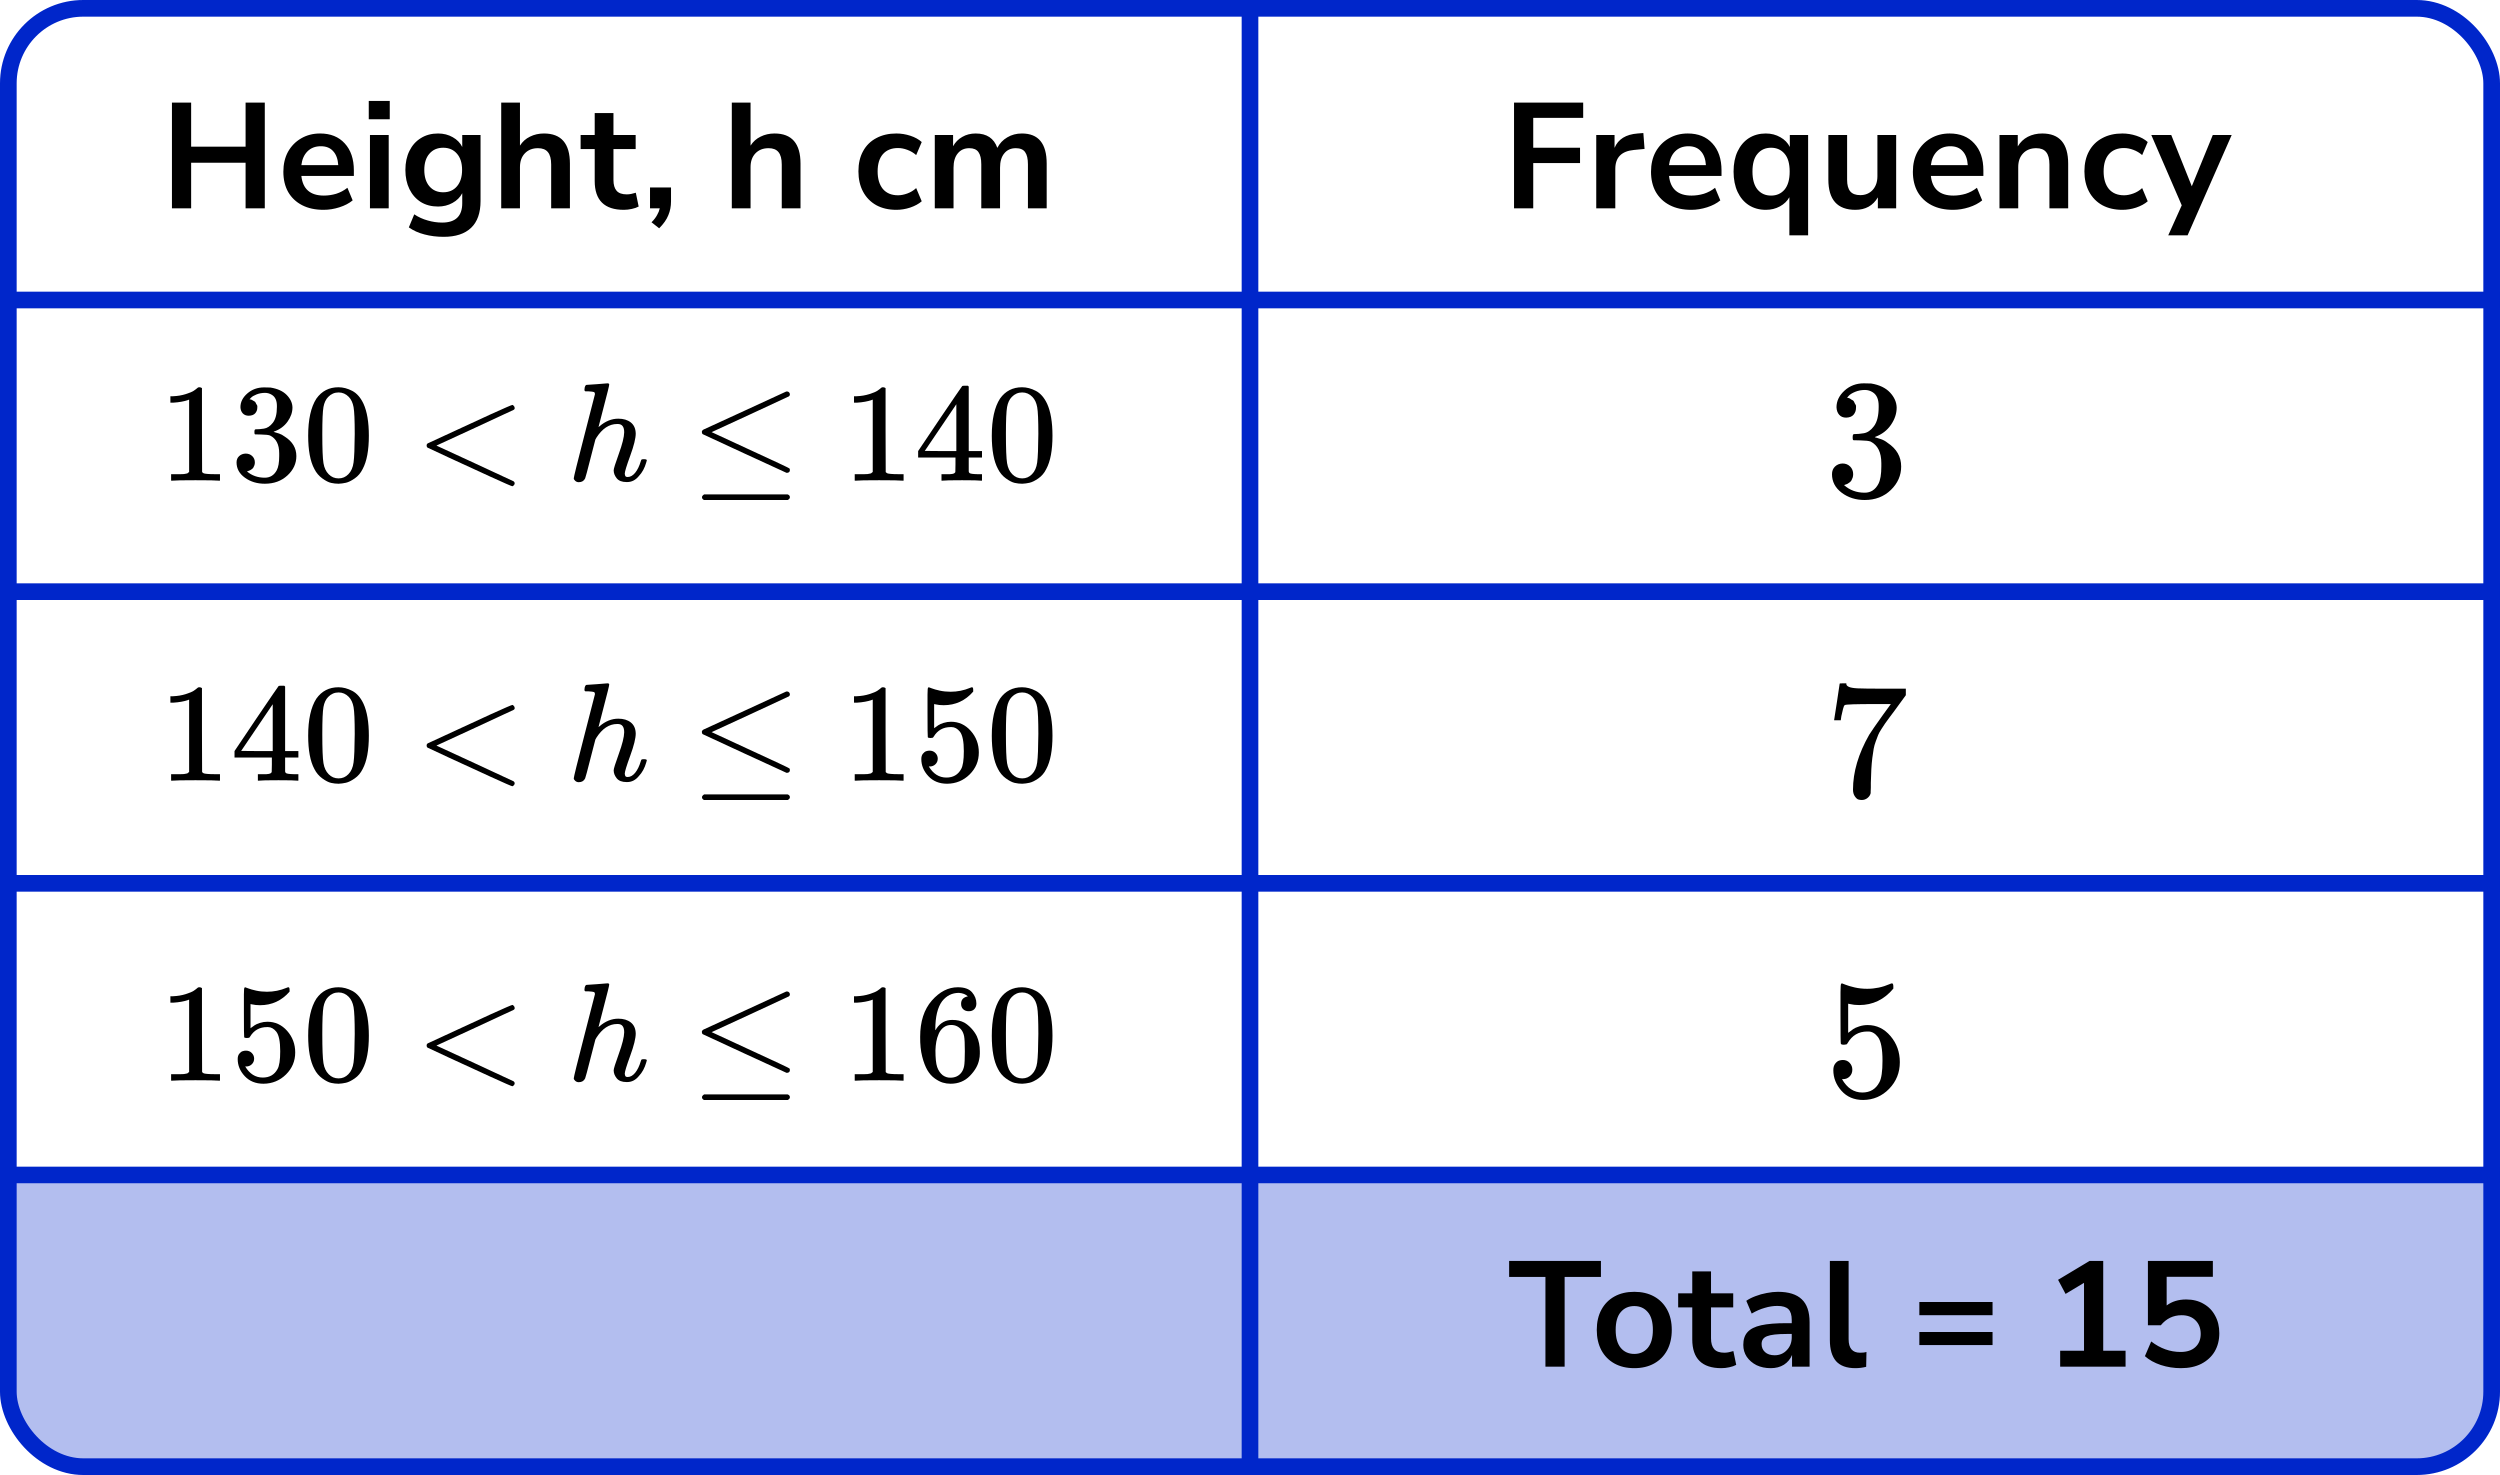 <?xml version="1.0" encoding="UTF-8"?> <svg xmlns="http://www.w3.org/2000/svg" width="300" height="177" viewBox="0 0 300 177" fill="none"><path d="M1 142H299V167C299 172.523 294.523 177 289 177H11C5.477 177 1 172.523 1 167V142Z" fill="#B3BEEF"></path><line y1="36" x2="300" y2="36" stroke="#0026CA" stroke-width="2"></line><line y1="71" x2="300" y2="71" stroke="#0026CA" stroke-width="2"></line><line y1="106" x2="300" y2="106" stroke="#0026CA" stroke-width="2"></line><line y1="141" x2="300" y2="141" stroke="#0026CA" stroke-width="2"></line><path d="M150 0L150 177" stroke="#0026CA" stroke-width="2"></path><rect x="1" y="1" width="298" height="175" rx="9" stroke="#0026CA" stroke-width="2"></rect><path d="M20.633 25V12.31H22.937V17.602H29.471V12.31H31.775V25H29.471V19.528H22.937V25H20.633ZM38.827 25.18C37.831 25.18 36.973 24.994 36.253 24.622C35.533 24.25 34.975 23.722 34.579 23.038C34.195 22.354 34.003 21.544 34.003 20.608C34.003 19.696 34.189 18.898 34.561 18.214C34.945 17.53 35.467 16.996 36.127 16.612C36.799 16.216 37.561 16.018 38.413 16.018C39.661 16.018 40.645 16.414 41.365 17.206C42.097 17.998 42.463 19.078 42.463 20.446V21.112H36.163C36.331 22.684 37.231 23.47 38.863 23.47C39.355 23.47 39.847 23.398 40.339 23.254C40.831 23.098 41.281 22.858 41.689 22.534L42.319 24.046C41.899 24.394 41.371 24.67 40.735 24.874C40.099 25.078 39.463 25.18 38.827 25.18ZM38.503 17.548C37.843 17.548 37.309 17.752 36.901 18.16C36.493 18.568 36.247 19.12 36.163 19.816H40.591C40.543 19.084 40.339 18.526 39.979 18.142C39.631 17.746 39.139 17.548 38.503 17.548ZM44.251 14.308V12.112H46.771V14.308H44.251ZM44.395 25V16.198H46.645V25H44.395ZM53.237 28.42C52.421 28.42 51.653 28.324 50.933 28.132C50.225 27.952 49.601 27.67 49.061 27.286L49.709 25.72C50.213 26.056 50.753 26.302 51.329 26.458C51.905 26.626 52.481 26.71 53.057 26.71C54.665 26.71 55.469 25.936 55.469 24.388V23.182C55.217 23.674 54.827 24.064 54.299 24.352C53.783 24.64 53.207 24.784 52.571 24.784C51.779 24.784 51.089 24.604 50.501 24.244C49.913 23.872 49.457 23.356 49.133 22.696C48.809 22.036 48.647 21.268 48.647 20.392C48.647 19.516 48.809 18.754 49.133 18.106C49.457 17.446 49.913 16.936 50.501 16.576C51.089 16.204 51.779 16.018 52.571 16.018C53.231 16.018 53.819 16.168 54.335 16.468C54.851 16.756 55.229 17.146 55.469 17.638V16.198H57.665V24.118C57.665 25.546 57.287 26.62 56.531 27.34C55.775 28.06 54.677 28.42 53.237 28.42ZM53.183 23.074C53.879 23.074 54.431 22.834 54.839 22.354C55.247 21.874 55.451 21.22 55.451 20.392C55.451 19.564 55.247 18.916 54.839 18.448C54.431 17.968 53.879 17.728 53.183 17.728C52.487 17.728 51.935 17.968 51.527 18.448C51.119 18.916 50.915 19.564 50.915 20.392C50.915 21.22 51.119 21.874 51.527 22.354C51.935 22.834 52.487 23.074 53.183 23.074ZM60.146 25V12.31H62.396V17.476C62.696 16.996 63.098 16.636 63.602 16.396C64.106 16.144 64.664 16.018 65.276 16.018C67.352 16.018 68.39 17.224 68.39 19.636V25H66.14V19.744C66.14 19.06 66.008 18.562 65.744 18.25C65.492 17.938 65.096 17.782 64.556 17.782C63.896 17.782 63.368 17.992 62.972 18.412C62.588 18.82 62.396 19.366 62.396 20.05V25H60.146ZM74.858 25.18C72.529 25.18 71.365 24.028 71.365 21.724V17.89H69.674V16.198H71.365V13.57H73.615V16.198H76.279V17.89H73.615V21.598C73.615 22.174 73.742 22.606 73.993 22.894C74.246 23.182 74.653 23.326 75.218 23.326C75.385 23.326 75.559 23.308 75.74 23.272C75.919 23.224 76.106 23.176 76.297 23.128L76.639 24.784C76.424 24.904 76.147 25 75.811 25.072C75.487 25.144 75.169 25.18 74.858 25.18ZM79.1 27.394L78.182 26.674C78.482 26.374 78.704 26.086 78.848 25.81C79.004 25.546 79.112 25.276 79.172 25H78.002V22.498H80.522V24.154C80.522 24.766 80.414 25.324 80.198 25.828C79.994 26.344 79.628 26.866 79.1 27.394ZM87.817 25V12.31H90.067V17.476C90.367 16.996 90.769 16.636 91.272 16.396C91.776 16.144 92.335 16.018 92.947 16.018C95.022 16.018 96.061 17.224 96.061 19.636V25H93.811V19.744C93.811 19.06 93.678 18.562 93.415 18.25C93.162 17.938 92.766 17.782 92.227 17.782C91.567 17.782 91.038 17.992 90.642 18.412C90.258 18.82 90.067 19.366 90.067 20.05V25H87.817ZM107.565 25.18C106.641 25.18 105.837 24.994 105.153 24.622C104.469 24.238 103.941 23.698 103.569 23.002C103.197 22.306 103.011 21.49 103.011 20.554C103.011 19.618 103.197 18.814 103.569 18.142C103.941 17.458 104.469 16.936 105.153 16.576C105.837 16.204 106.641 16.018 107.565 16.018C108.129 16.018 108.687 16.108 109.239 16.288C109.791 16.468 110.247 16.72 110.607 17.044L109.941 18.61C109.629 18.334 109.275 18.124 108.879 17.98C108.495 17.836 108.123 17.764 107.763 17.764C106.983 17.764 106.377 18.01 105.945 18.502C105.525 18.982 105.315 19.672 105.315 20.572C105.315 21.46 105.525 22.162 105.945 22.678C106.377 23.182 106.983 23.434 107.763 23.434C108.111 23.434 108.483 23.362 108.879 23.218C109.275 23.074 109.629 22.858 109.941 22.57L110.607 24.154C110.247 24.466 109.785 24.718 109.221 24.91C108.669 25.09 108.117 25.18 107.565 25.18ZM112.174 25V16.198H114.37V17.548C114.634 17.068 115 16.696 115.468 16.432C115.936 16.156 116.476 16.018 117.088 16.018C118.408 16.018 119.272 16.594 119.68 17.746C119.956 17.206 120.352 16.786 120.868 16.486C121.384 16.174 121.972 16.018 122.632 16.018C124.612 16.018 125.602 17.224 125.602 19.636V25H123.352V19.726C123.352 19.054 123.238 18.562 123.01 18.25C122.794 17.938 122.422 17.782 121.894 17.782C121.306 17.782 120.844 17.992 120.508 18.412C120.172 18.82 120.004 19.39 120.004 20.122V25H117.754V19.726C117.754 19.054 117.64 18.562 117.412 18.25C117.196 17.938 116.83 17.782 116.314 17.782C115.726 17.782 115.264 17.992 114.928 18.412C114.592 18.82 114.424 19.39 114.424 20.122V25H112.174Z" fill="black"></path><g clip-path="url(#clip0_2220:78972)"><path d="M22.695 47.952L22.471 48.036C22.309 48.092 22.078 48.148 21.779 48.204C21.479 48.26 21.145 48.3 20.776 48.322H20.447V47.548H20.776C21.317 47.526 21.819 47.441 22.28 47.295C22.741 47.15 23.064 47.015 23.249 46.892C23.433 46.768 23.595 46.645 23.733 46.522C23.756 46.488 23.825 46.471 23.941 46.471C24.044 46.471 24.142 46.505 24.235 46.572V51.603L24.252 56.651C24.333 56.73 24.402 56.78 24.459 56.803C24.517 56.825 24.655 56.848 24.875 56.87C25.094 56.892 25.451 56.904 25.947 56.904H26.397V57.678H26.206C25.964 57.644 25.047 57.627 23.456 57.627C21.888 57.627 20.983 57.644 20.741 57.678H20.533V56.904H20.983C21.237 56.904 21.456 56.904 21.64 56.904C21.825 56.904 21.969 56.898 22.073 56.887C22.177 56.876 22.269 56.859 22.349 56.836C22.43 56.814 22.476 56.803 22.488 56.803C22.499 56.803 22.534 56.775 22.592 56.719C22.649 56.663 22.684 56.64 22.695 56.651V47.952Z" fill="black"></path><path d="M29.856 49.887C29.544 49.887 29.302 49.791 29.129 49.601C28.956 49.41 28.864 49.163 28.852 48.86C28.852 48.243 29.129 47.694 29.683 47.211C30.236 46.729 30.905 46.488 31.689 46.488C32.093 46.488 32.346 46.493 32.45 46.505C33.303 46.639 33.955 46.937 34.404 47.396C34.854 47.856 35.085 48.355 35.096 48.894C35.096 49.477 34.9 50.044 34.508 50.593C34.116 51.143 33.574 51.541 32.882 51.788L32.831 51.822C32.831 51.833 32.882 51.85 32.986 51.872C33.09 51.895 33.257 51.945 33.488 52.024C33.718 52.102 33.937 52.22 34.145 52.377C35.09 52.972 35.563 53.757 35.563 54.733C35.563 55.619 35.206 56.393 34.491 57.055C33.776 57.717 32.871 58.048 31.776 58.048C30.853 58.048 30.058 57.807 29.389 57.324C28.72 56.842 28.386 56.23 28.386 55.49C28.386 55.176 28.489 54.924 28.697 54.733C28.904 54.542 29.164 54.441 29.475 54.43C29.798 54.43 30.063 54.531 30.271 54.733C30.478 54.935 30.582 55.187 30.582 55.49C30.582 55.614 30.565 55.726 30.53 55.827C30.496 55.928 30.455 56.017 30.409 56.096C30.363 56.175 30.3 56.242 30.219 56.298C30.138 56.354 30.069 56.399 30.011 56.432C29.954 56.466 29.896 56.489 29.838 56.5C29.781 56.511 29.735 56.528 29.7 56.55L29.631 56.567C30.219 57.072 30.934 57.324 31.776 57.324C32.41 57.324 32.888 57.027 33.211 56.432C33.407 56.062 33.505 55.496 33.505 54.733V54.396C33.505 53.331 33.136 52.618 32.398 52.259C32.225 52.192 31.873 52.153 31.343 52.142L30.617 52.125L30.565 52.091C30.542 52.057 30.53 51.968 30.53 51.822C30.53 51.62 30.576 51.519 30.669 51.519C30.991 51.519 31.326 51.491 31.672 51.435C32.064 51.379 32.421 51.143 32.744 50.728C33.067 50.313 33.228 49.685 33.228 48.843V48.709C33.228 48.069 33.026 47.626 32.623 47.38C32.369 47.222 32.098 47.144 31.81 47.144C31.441 47.144 31.101 47.206 30.79 47.329C30.478 47.453 30.259 47.581 30.132 47.716C30.006 47.851 29.942 47.918 29.942 47.918H29.994C30.029 47.929 30.075 47.941 30.132 47.952C30.19 47.963 30.248 47.991 30.305 48.036C30.363 48.081 30.432 48.12 30.513 48.154C30.594 48.187 30.651 48.249 30.686 48.339C30.72 48.428 30.767 48.513 30.824 48.591C30.882 48.67 30.899 48.782 30.876 48.928C30.876 49.175 30.795 49.393 30.634 49.584C30.473 49.775 30.213 49.876 29.856 49.887Z" fill="black"></path><path d="M37.967 47.834C38.613 46.925 39.495 46.471 40.613 46.471C41.167 46.471 41.72 46.617 42.274 46.908C42.827 47.2 43.277 47.716 43.623 48.456C44.049 49.388 44.263 50.666 44.263 52.293C44.263 54.032 44.015 55.361 43.519 56.281C43.288 56.752 42.971 57.128 42.568 57.408C42.164 57.689 41.812 57.863 41.513 57.93C41.213 57.997 40.919 58.037 40.631 58.048C40.331 58.048 40.031 58.014 39.731 57.947C39.431 57.88 39.08 57.7 38.676 57.408C38.273 57.117 37.956 56.741 37.725 56.281C37.229 55.361 36.981 54.032 36.981 52.293C36.981 50.341 37.31 48.855 37.967 47.834ZM41.859 47.632C41.513 47.273 41.103 47.093 40.631 47.093C40.146 47.093 39.731 47.273 39.385 47.632C39.097 47.924 38.907 48.328 38.815 48.843C38.722 49.359 38.676 50.437 38.676 52.074C38.676 53.847 38.722 55.013 38.815 55.574C38.907 56.135 39.114 56.578 39.437 56.904C39.76 57.24 40.158 57.408 40.631 57.408C41.092 57.408 41.484 57.24 41.807 56.904C42.141 56.567 42.349 56.096 42.429 55.49C42.51 54.884 42.556 53.746 42.568 52.074C42.568 50.448 42.522 49.376 42.429 48.86C42.337 48.344 42.147 47.935 41.859 47.632Z" fill="black"></path><path d="M61.762 57.863C61.762 57.863 61.762 57.907 61.762 57.997C61.762 58.087 61.728 58.166 61.659 58.233C61.589 58.3 61.532 58.339 61.486 58.351C61.405 58.351 60.517 57.964 58.822 57.19C57.127 56.416 55.455 55.647 53.806 54.884L51.316 53.723C51.235 53.667 51.195 53.583 51.195 53.471C51.195 53.347 51.241 53.258 51.333 53.202C57.94 50.128 61.324 48.591 61.486 48.591C61.52 48.591 61.572 48.625 61.641 48.692C61.711 48.759 61.751 48.843 61.762 48.944C61.774 49.045 61.733 49.124 61.641 49.18C61.63 49.191 60.073 49.915 56.971 51.351L52.371 53.471L56.971 55.591C60.073 57.027 61.63 57.75 61.641 57.762C61.722 57.829 61.762 57.907 61.762 57.997V57.863Z" fill="black"></path><path d="M70.389 46.185C70.401 46.185 70.816 46.157 71.634 46.101C72.453 46.045 72.874 46.011 72.897 46C73.035 46 73.105 46.051 73.105 46.152C73.105 46.275 72.897 47.122 72.482 48.693C72.044 50.353 71.825 51.2 71.825 51.233C71.825 51.256 71.865 51.228 71.946 51.149C72.649 50.544 73.399 50.241 74.194 50.241C74.817 50.241 75.318 50.392 75.699 50.695C76.079 50.998 76.275 51.441 76.287 52.024C76.287 52.596 76.068 53.483 75.63 54.683C75.192 55.883 74.972 56.601 74.972 56.837C74.984 56.994 75.013 57.1 75.059 57.157C75.105 57.213 75.192 57.241 75.318 57.241C75.641 57.241 75.941 57.072 76.218 56.736C76.494 56.399 76.719 55.939 76.892 55.356C76.927 55.233 76.961 55.16 76.996 55.137C77.031 55.115 77.123 55.104 77.273 55.104C77.503 55.104 77.619 55.148 77.619 55.238C77.619 55.249 77.596 55.334 77.549 55.491C77.365 56.153 77.071 56.697 76.667 57.123C76.275 57.605 75.808 57.846 75.266 57.846H75.18C74.638 57.846 74.246 57.695 74.004 57.392C73.762 57.089 73.641 56.77 73.641 56.433C73.641 56.254 73.848 55.592 74.263 54.447C74.678 53.303 74.892 52.445 74.903 51.873C74.903 51.211 74.65 50.88 74.142 50.88H74.056C73.099 50.88 72.269 51.43 71.565 52.529L71.444 52.748L70.856 55.02C70.487 56.478 70.274 57.274 70.216 57.409C70.066 57.712 69.813 57.863 69.455 57.863C69.294 57.863 69.155 57.813 69.04 57.712C68.925 57.611 68.861 57.51 68.85 57.409C68.85 57.252 69.271 55.547 70.112 52.294L71.392 47.313C71.392 47.167 71.352 47.077 71.271 47.044C71.191 47.01 70.966 46.982 70.597 46.959H70.234C70.164 46.892 70.13 46.847 70.13 46.825C70.13 46.802 70.141 46.696 70.164 46.505C70.222 46.292 70.297 46.185 70.389 46.185Z" fill="black"></path><path d="M94.442 46.976C94.534 46.976 94.615 47.01 94.684 47.077C94.753 47.144 94.788 47.228 94.788 47.329C94.788 47.43 94.748 47.509 94.667 47.565C94.655 47.576 93.099 48.3 89.997 49.736L85.397 51.856L89.686 53.841C93.007 55.367 94.69 56.158 94.736 56.214C94.771 56.281 94.788 56.343 94.788 56.399C94.788 56.601 94.684 56.713 94.477 56.736H94.373L89.392 54.447C86.048 52.91 84.365 52.131 84.341 52.108C84.261 52.052 84.22 51.957 84.22 51.822C84.232 51.699 84.307 51.603 84.445 51.536C84.537 51.491 86.186 50.734 89.392 49.264C92.597 47.795 94.229 47.043 94.286 47.01C94.332 46.987 94.384 46.976 94.442 46.976ZM84.238 59.663C84.238 59.551 84.324 59.439 84.497 59.327H94.511C94.696 59.394 94.788 59.506 94.788 59.663C94.788 59.798 94.701 59.91 94.528 60H84.48C84.318 59.922 84.238 59.809 84.238 59.663Z" fill="black"></path><path d="M104.729 47.952L104.504 48.036C104.343 48.092 104.112 48.148 103.813 48.204C103.513 48.26 103.178 48.3 102.81 48.322H102.481V47.548H102.81C103.351 47.526 103.853 47.441 104.314 47.295C104.775 47.15 105.098 47.015 105.283 46.892C105.467 46.768 105.629 46.645 105.767 46.522C105.79 46.488 105.859 46.471 105.975 46.471C106.078 46.471 106.176 46.505 106.269 46.572V51.603L106.286 56.651C106.367 56.73 106.436 56.78 106.493 56.803C106.551 56.825 106.689 56.848 106.909 56.87C107.128 56.892 107.485 56.904 107.981 56.904H108.431V57.678H108.24C107.998 57.644 107.081 57.627 105.49 57.627C103.922 57.627 103.017 57.644 102.775 57.678H102.567V56.904H103.017C103.271 56.904 103.49 56.904 103.674 56.904C103.859 56.904 104.003 56.898 104.107 56.887C104.21 56.876 104.303 56.859 104.383 56.836C104.464 56.814 104.51 56.803 104.522 56.803C104.533 56.803 104.568 56.775 104.626 56.719C104.683 56.663 104.718 56.64 104.729 56.651V47.952Z" fill="black"></path><path d="M117.684 57.678C117.476 57.644 116.732 57.627 115.452 57.627C114.115 57.627 113.342 57.644 113.135 57.678H112.979V56.904H113.515C113.746 56.904 113.902 56.904 113.982 56.904C114.063 56.904 114.161 56.892 114.276 56.87C114.392 56.848 114.472 56.82 114.518 56.786C114.565 56.752 114.605 56.707 114.64 56.651C114.651 56.629 114.657 56.326 114.657 55.743V54.901H110.177V54.127L112.789 50.24C114.553 47.638 115.447 46.331 115.47 46.32C115.493 46.297 115.614 46.286 115.833 46.286H116.144L116.248 46.387V54.127H117.839V54.901H116.248V55.76C116.248 56.219 116.248 56.489 116.248 56.567C116.248 56.646 116.283 56.713 116.352 56.769C116.444 56.848 116.773 56.892 117.338 56.904H117.839V57.678H117.684ZM114.761 54.127V48.507L110.973 54.11L112.858 54.127H114.761Z" fill="black"></path><path d="M120.001 47.834C120.647 46.925 121.529 46.471 122.647 46.471C123.201 46.471 123.754 46.617 124.308 46.908C124.861 47.2 125.311 47.716 125.657 48.456C126.083 49.388 126.297 50.666 126.297 52.293C126.297 54.032 126.049 55.361 125.553 56.281C125.322 56.752 125.005 57.128 124.602 57.408C124.198 57.689 123.846 57.863 123.547 57.93C123.247 57.997 122.953 58.037 122.665 58.048C122.365 58.048 122.065 58.014 121.765 57.947C121.465 57.88 121.114 57.7 120.71 57.408C120.307 57.117 119.99 56.741 119.759 56.281C119.263 55.361 119.015 54.032 119.015 52.293C119.015 50.341 119.344 48.855 120.001 47.834ZM123.893 47.632C123.547 47.273 123.137 47.093 122.665 47.093C122.18 47.093 121.765 47.273 121.419 47.632C121.131 47.924 120.941 48.328 120.849 48.843C120.756 49.359 120.71 50.437 120.71 52.074C120.71 53.847 120.756 55.013 120.849 55.574C120.941 56.135 121.148 56.578 121.471 56.904C121.794 57.24 122.192 57.408 122.665 57.408C123.126 57.408 123.518 57.24 123.841 56.904C124.175 56.567 124.383 56.096 124.463 55.49C124.544 54.884 124.59 53.746 124.602 52.074C124.602 50.448 124.556 49.376 124.463 48.86C124.371 48.344 124.181 47.935 123.893 47.632Z" fill="black"></path></g><g clip-path="url(#clip1_2220:78972)"><path d="M22.695 83.952L22.471 84.036C22.309 84.092 22.078 84.148 21.779 84.204C21.479 84.26 21.145 84.299 20.776 84.322H20.447V83.548H20.776C21.317 83.525 21.819 83.441 22.28 83.296C22.741 83.15 23.064 83.015 23.249 82.892C23.433 82.768 23.595 82.645 23.733 82.522C23.756 82.488 23.825 82.471 23.941 82.471C24.044 82.471 24.142 82.505 24.235 82.572V87.603L24.252 92.651C24.333 92.73 24.402 92.78 24.459 92.803C24.517 92.825 24.655 92.848 24.875 92.87C25.094 92.892 25.451 92.904 25.947 92.904H26.397V93.678H26.206C25.964 93.644 25.047 93.627 23.456 93.627C21.888 93.627 20.983 93.644 20.741 93.678H20.533V92.904H20.983C21.237 92.904 21.456 92.904 21.64 92.904C21.825 92.904 21.969 92.898 22.073 92.887C22.177 92.876 22.269 92.859 22.349 92.836C22.43 92.814 22.476 92.803 22.488 92.803C22.499 92.803 22.534 92.775 22.592 92.719C22.649 92.662 22.684 92.64 22.695 92.651V83.952Z" fill="black"></path><path d="M35.65 93.678C35.442 93.644 34.698 93.627 33.418 93.627C32.081 93.627 31.308 93.644 31.101 93.678H30.945V92.904H31.481C31.712 92.904 31.868 92.904 31.948 92.904C32.029 92.904 32.127 92.892 32.242 92.87C32.358 92.848 32.438 92.82 32.484 92.786C32.531 92.752 32.571 92.707 32.605 92.651C32.617 92.629 32.623 92.326 32.623 91.743V90.901H28.143V90.127L30.755 86.24C32.519 83.638 33.413 82.331 33.436 82.32C33.459 82.297 33.58 82.286 33.799 82.286H34.11L34.214 82.387V90.127H35.805V90.901H34.214V91.76C34.214 92.219 34.214 92.489 34.214 92.567C34.214 92.646 34.249 92.713 34.318 92.769C34.41 92.848 34.739 92.892 35.304 92.904H35.805V93.678H35.65ZM32.727 90.127V84.507L28.939 90.11L30.824 90.127H32.727Z" fill="black"></path><path d="M37.967 83.834C38.613 82.925 39.495 82.471 40.613 82.471C41.167 82.471 41.72 82.617 42.274 82.908C42.827 83.2 43.277 83.716 43.623 84.457C44.049 85.388 44.263 86.666 44.263 88.293C44.263 90.032 44.015 91.361 43.519 92.281C43.288 92.752 42.971 93.128 42.568 93.408C42.164 93.689 41.812 93.863 41.513 93.93C41.213 93.997 40.919 94.037 40.631 94.048C40.331 94.048 40.031 94.014 39.731 93.947C39.431 93.88 39.08 93.7 38.676 93.408C38.273 93.117 37.956 92.741 37.725 92.281C37.229 91.361 36.981 90.032 36.981 88.293C36.981 86.341 37.31 84.855 37.967 83.834ZM41.859 83.632C41.513 83.273 41.103 83.094 40.631 83.094C40.146 83.094 39.731 83.273 39.385 83.632C39.097 83.924 38.907 84.328 38.815 84.844C38.722 85.359 38.676 86.436 38.676 88.074C38.676 89.847 38.722 91.013 38.815 91.574C38.907 92.135 39.114 92.578 39.437 92.904C39.76 93.24 40.158 93.408 40.631 93.408C41.092 93.408 41.484 93.24 41.807 92.904C42.141 92.567 42.349 92.096 42.429 91.49C42.51 90.884 42.556 89.746 42.568 88.074C42.568 86.448 42.522 85.376 42.429 84.86C42.337 84.344 42.147 83.935 41.859 83.632Z" fill="black"></path><path d="M61.762 93.863C61.762 93.863 61.762 93.907 61.762 93.997C61.762 94.087 61.728 94.165 61.659 94.233C61.589 94.3 61.532 94.339 61.486 94.351C61.405 94.351 60.517 93.964 58.822 93.189C57.127 92.415 55.455 91.647 53.806 90.884L51.316 89.723C51.235 89.667 51.195 89.583 51.195 89.471C51.195 89.347 51.241 89.258 51.333 89.201C57.94 86.128 61.324 84.591 61.486 84.591C61.52 84.591 61.572 84.625 61.641 84.692C61.711 84.759 61.751 84.843 61.762 84.944C61.774 85.045 61.733 85.124 61.641 85.18C61.63 85.191 60.073 85.915 56.971 87.351L52.371 89.471L56.971 91.591C60.073 93.027 61.63 93.75 61.641 93.762C61.722 93.829 61.762 93.907 61.762 93.997V93.863Z" fill="black"></path><path d="M70.389 82.185C70.401 82.185 70.816 82.157 71.634 82.101C72.453 82.045 72.874 82.011 72.897 82C73.035 82 73.105 82.051 73.105 82.152C73.105 82.275 72.897 83.122 72.482 84.693C72.044 86.353 71.825 87.2 71.825 87.234C71.825 87.256 71.865 87.228 71.946 87.149C72.649 86.544 73.399 86.241 74.194 86.241C74.817 86.241 75.318 86.392 75.699 86.695C76.079 86.998 76.275 87.441 76.287 88.024C76.287 88.597 76.068 89.483 75.63 90.683C75.192 91.883 74.972 92.601 74.972 92.837C74.984 92.994 75.013 93.1 75.059 93.157C75.105 93.213 75.192 93.241 75.318 93.241C75.641 93.241 75.941 93.072 76.218 92.736C76.494 92.399 76.719 91.939 76.892 91.356C76.927 91.233 76.961 91.16 76.996 91.137C77.031 91.115 77.123 91.104 77.273 91.104C77.503 91.104 77.619 91.148 77.619 91.238C77.619 91.249 77.596 91.334 77.549 91.491C77.365 92.153 77.071 92.697 76.667 93.123C76.275 93.605 75.808 93.847 75.266 93.847H75.18C74.638 93.847 74.246 93.695 74.004 93.392C73.762 93.089 73.641 92.769 73.641 92.433C73.641 92.254 73.848 91.592 74.263 90.447C74.678 89.303 74.892 88.445 74.903 87.873C74.903 87.211 74.65 86.88 74.142 86.88H74.056C73.099 86.88 72.269 87.43 71.565 88.529L71.444 88.748L70.856 91.019C70.487 92.478 70.274 93.274 70.216 93.409C70.066 93.712 69.813 93.863 69.455 93.863C69.294 93.863 69.155 93.813 69.04 93.712C68.925 93.611 68.861 93.51 68.85 93.409C68.85 93.252 69.271 91.547 70.112 88.294L71.392 83.313C71.392 83.167 71.352 83.077 71.271 83.044C71.191 83.01 70.966 82.982 70.597 82.959H70.234C70.164 82.892 70.13 82.847 70.13 82.825C70.13 82.802 70.141 82.696 70.164 82.505C70.222 82.292 70.297 82.185 70.389 82.185Z" fill="black"></path><path d="M94.442 82.976C94.534 82.976 94.615 83.01 94.684 83.077C94.753 83.144 94.788 83.228 94.788 83.329C94.788 83.43 94.748 83.509 94.667 83.565C94.655 83.576 93.099 84.3 89.997 85.736L85.397 87.856L89.686 89.841C93.007 91.367 94.69 92.158 94.736 92.214C94.771 92.281 94.788 92.343 94.788 92.399C94.788 92.601 94.684 92.713 94.477 92.736H94.373L89.392 90.447C86.048 88.91 84.365 88.131 84.341 88.108C84.261 88.052 84.22 87.957 84.22 87.822C84.232 87.699 84.307 87.603 84.445 87.536C84.537 87.491 86.186 86.734 89.392 85.264C92.597 83.795 94.229 83.043 94.286 83.01C94.332 82.987 94.384 82.976 94.442 82.976ZM84.238 95.663C84.238 95.551 84.324 95.439 84.497 95.327H94.511C94.696 95.394 94.788 95.506 94.788 95.663C94.788 95.798 94.701 95.91 94.528 96H84.48C84.318 95.921 84.238 95.809 84.238 95.663Z" fill="black"></path><path d="M104.729 83.952L104.504 84.036C104.343 84.092 104.112 84.148 103.813 84.204C103.513 84.26 103.178 84.299 102.81 84.322H102.481V83.548H102.81C103.351 83.525 103.853 83.441 104.314 83.296C104.775 83.15 105.098 83.015 105.283 82.892C105.467 82.768 105.629 82.645 105.767 82.522C105.79 82.488 105.859 82.471 105.975 82.471C106.078 82.471 106.176 82.505 106.269 82.572V87.603L106.286 92.651C106.367 92.73 106.436 92.78 106.493 92.803C106.551 92.825 106.689 92.848 106.909 92.87C107.128 92.892 107.485 92.904 107.981 92.904H108.431V93.678H108.24C107.998 93.644 107.081 93.627 105.49 93.627C103.922 93.627 103.017 93.644 102.775 93.678H102.567V92.904H103.017C103.271 92.904 103.49 92.904 103.674 92.904C103.859 92.904 104.003 92.898 104.107 92.887C104.21 92.876 104.303 92.859 104.383 92.836C104.464 92.814 104.51 92.803 104.522 92.803C104.533 92.803 104.568 92.775 104.626 92.719C104.683 92.662 104.718 92.64 104.729 92.651V83.952Z" fill="black"></path><path d="M112.53 91.036C112.53 91.305 112.437 91.529 112.253 91.709C112.068 91.888 111.843 91.978 111.578 91.978H111.457C111.988 92.864 112.691 93.308 113.567 93.308C114.374 93.308 114.962 92.971 115.331 92.298C115.55 91.928 115.66 91.21 115.66 90.144C115.66 88.989 115.504 88.209 115.193 87.805C114.893 87.435 114.559 87.25 114.19 87.25H114.086C113.187 87.25 112.506 87.631 112.045 88.394C111.999 88.472 111.959 88.517 111.924 88.529C111.89 88.54 111.803 88.551 111.665 88.562C111.469 88.562 111.359 88.529 111.336 88.461C111.313 88.416 111.302 87.435 111.302 85.517V83.346C111.302 82.785 111.33 82.505 111.388 82.505C111.411 82.482 111.434 82.471 111.457 82.471C111.469 82.471 111.59 82.516 111.82 82.606C112.051 82.695 112.368 82.785 112.772 82.875C113.175 82.965 113.608 83.009 114.069 83.009C114.887 83.009 115.672 82.852 116.421 82.538C116.513 82.493 116.588 82.471 116.646 82.471C116.738 82.471 116.784 82.572 116.784 82.774V82.993C115.839 84.081 114.657 84.625 113.239 84.625C112.881 84.625 112.558 84.591 112.27 84.524L112.097 84.49V87.384C112.316 87.227 112.489 87.104 112.616 87.014C112.743 86.924 112.95 86.835 113.239 86.745C113.527 86.655 113.821 86.61 114.121 86.61C115.055 86.61 115.844 86.975 116.49 87.704C117.136 88.433 117.459 89.297 117.459 90.295C117.459 91.328 117.09 92.208 116.352 92.937C115.614 93.666 114.715 94.037 113.654 94.048C112.72 94.048 111.97 93.745 111.405 93.139C110.84 92.533 110.558 91.849 110.558 91.086C110.558 90.817 110.621 90.604 110.748 90.447C110.875 90.29 111.008 90.189 111.146 90.144C111.284 90.099 111.417 90.077 111.544 90.077C111.832 90.077 112.068 90.172 112.253 90.363C112.437 90.553 112.53 90.778 112.53 91.036Z" fill="black"></path><path d="M120.001 83.834C120.647 82.925 121.529 82.471 122.647 82.471C123.201 82.471 123.754 82.617 124.308 82.908C124.861 83.2 125.311 83.716 125.657 84.457C126.083 85.388 126.297 86.666 126.297 88.293C126.297 90.032 126.049 91.361 125.553 92.281C125.322 92.752 125.005 93.128 124.602 93.408C124.198 93.689 123.846 93.863 123.547 93.93C123.247 93.997 122.953 94.037 122.665 94.048C122.365 94.048 122.065 94.014 121.765 93.947C121.465 93.88 121.114 93.7 120.71 93.408C120.307 93.117 119.99 92.741 119.759 92.281C119.263 91.361 119.015 90.032 119.015 88.293C119.015 86.341 119.344 84.855 120.001 83.834ZM123.893 83.632C123.547 83.273 123.137 83.094 122.665 83.094C122.18 83.094 121.765 83.273 121.419 83.632C121.131 83.924 120.941 84.328 120.849 84.844C120.756 85.359 120.71 86.436 120.71 88.074C120.71 89.847 120.756 91.013 120.849 91.574C120.941 92.135 121.148 92.578 121.471 92.904C121.794 93.24 122.192 93.408 122.665 93.408C123.126 93.408 123.518 93.24 123.841 92.904C124.175 92.567 124.383 92.096 124.463 91.49C124.544 90.884 124.59 89.746 124.602 88.074C124.602 86.448 124.556 85.376 124.463 84.86C124.371 84.344 124.181 83.935 123.893 83.632Z" fill="black"></path></g><g clip-path="url(#clip2_2220:78972)"><path d="M22.695 119.952L22.471 120.036C22.309 120.092 22.078 120.148 21.779 120.204C21.479 120.26 21.145 120.3 20.776 120.322H20.447V119.548H20.776C21.317 119.525 21.819 119.441 22.28 119.296C22.741 119.15 23.064 119.015 23.249 118.892C23.433 118.768 23.595 118.645 23.733 118.521C23.756 118.488 23.825 118.471 23.941 118.471C24.044 118.471 24.142 118.505 24.235 118.572V123.603L24.252 128.651C24.333 128.73 24.402 128.78 24.459 128.803C24.517 128.825 24.655 128.848 24.875 128.87C25.094 128.892 25.451 128.904 25.947 128.904H26.397V129.678H26.206C25.964 129.644 25.047 129.627 23.456 129.627C21.888 129.627 20.983 129.644 20.741 129.678H20.533V128.904H20.983C21.237 128.904 21.456 128.904 21.64 128.904C21.825 128.904 21.969 128.898 22.073 128.887C22.177 128.876 22.269 128.859 22.349 128.836C22.43 128.814 22.476 128.803 22.488 128.803C22.499 128.803 22.534 128.775 22.592 128.719C22.649 128.663 22.684 128.64 22.695 128.651V119.952Z" fill="black"></path><path d="M30.496 127.036C30.496 127.305 30.403 127.529 30.219 127.709C30.034 127.888 29.81 127.978 29.544 127.978H29.423C29.954 128.864 30.657 129.307 31.533 129.307C32.34 129.307 32.928 128.971 33.297 128.298C33.517 127.928 33.626 127.21 33.626 126.144C33.626 124.989 33.47 124.209 33.159 123.805C32.859 123.435 32.525 123.25 32.156 123.25H32.052C31.153 123.25 30.473 123.631 30.011 124.394C29.965 124.473 29.925 124.517 29.89 124.529C29.856 124.54 29.769 124.551 29.631 124.562C29.435 124.562 29.325 124.529 29.302 124.461C29.279 124.416 29.268 123.435 29.268 121.517V119.346C29.268 118.785 29.297 118.505 29.354 118.505C29.377 118.482 29.4 118.471 29.423 118.471C29.435 118.471 29.556 118.516 29.787 118.606C30.017 118.695 30.334 118.785 30.738 118.875C31.141 118.965 31.574 119.009 32.035 119.009C32.853 119.009 33.638 118.852 34.387 118.538C34.479 118.493 34.554 118.471 34.612 118.471C34.704 118.471 34.75 118.572 34.75 118.774V118.993C33.805 120.081 32.623 120.625 31.205 120.625C30.847 120.625 30.524 120.591 30.236 120.524L30.063 120.49V123.384C30.282 123.227 30.455 123.104 30.582 123.014C30.709 122.924 30.916 122.835 31.205 122.745C31.493 122.655 31.787 122.61 32.087 122.61C33.021 122.61 33.811 122.975 34.456 123.704C35.102 124.433 35.425 125.297 35.425 126.295C35.425 127.327 35.056 128.208 34.318 128.937C33.58 129.666 32.681 130.037 31.62 130.048C30.686 130.048 29.936 129.745 29.371 129.139C28.806 128.533 28.524 127.849 28.524 127.086C28.524 126.817 28.587 126.604 28.714 126.447C28.841 126.29 28.974 126.189 29.112 126.144C29.25 126.099 29.383 126.077 29.51 126.077C29.798 126.077 30.034 126.172 30.219 126.363C30.403 126.553 30.496 126.778 30.496 127.036Z" fill="black"></path><path d="M37.967 119.834C38.613 118.925 39.495 118.471 40.613 118.471C41.167 118.471 41.72 118.617 42.274 118.908C42.827 119.2 43.277 119.716 43.623 120.457C44.049 121.388 44.263 122.666 44.263 124.293C44.263 126.032 44.015 127.361 43.519 128.281C43.288 128.752 42.971 129.128 42.568 129.408C42.164 129.689 41.812 129.863 41.513 129.93C41.213 129.997 40.919 130.037 40.631 130.048C40.331 130.048 40.031 130.014 39.731 129.947C39.431 129.88 39.08 129.7 38.676 129.408C38.273 129.117 37.956 128.741 37.725 128.281C37.229 127.361 36.981 126.032 36.981 124.293C36.981 122.341 37.31 120.855 37.967 119.834ZM41.859 119.632C41.513 119.273 41.103 119.094 40.631 119.094C40.146 119.094 39.731 119.273 39.385 119.632C39.097 119.924 38.907 120.327 38.815 120.844C38.722 121.36 38.676 122.436 38.676 124.074C38.676 125.847 38.722 127.013 38.815 127.574C38.907 128.135 39.114 128.578 39.437 128.904C39.76 129.24 40.158 129.408 40.631 129.408C41.092 129.408 41.484 129.24 41.807 128.904C42.141 128.567 42.349 128.096 42.429 127.49C42.51 126.884 42.556 125.746 42.568 124.074C42.568 122.448 42.522 121.376 42.429 120.86C42.337 120.344 42.147 119.935 41.859 119.632Z" fill="black"></path><path d="M61.762 129.863C61.762 129.863 61.762 129.907 61.762 129.997C61.762 130.087 61.728 130.165 61.659 130.233C61.589 130.3 61.532 130.339 61.486 130.351C61.405 130.351 60.517 129.964 58.822 129.19C57.127 128.415 55.455 127.647 53.806 126.884L51.316 125.723C51.235 125.667 51.195 125.583 51.195 125.471C51.195 125.347 51.241 125.258 51.333 125.202C57.94 122.128 61.324 120.591 61.486 120.591C61.52 120.591 61.572 120.625 61.641 120.692C61.711 120.759 61.751 120.843 61.762 120.944C61.774 121.045 61.733 121.124 61.641 121.18C61.63 121.191 60.073 121.915 56.971 123.351L52.371 125.471L56.971 127.591C60.073 129.027 61.63 129.75 61.641 129.762C61.722 129.829 61.762 129.907 61.762 129.997V129.863Z" fill="black"></path><path d="M70.389 118.185C70.401 118.185 70.816 118.157 71.634 118.101C72.453 118.045 72.874 118.012 72.897 118C73.035 118 73.105 118.051 73.105 118.152C73.105 118.275 72.897 119.122 72.482 120.693C72.044 122.353 71.825 123.2 71.825 123.233C71.825 123.256 71.865 123.228 71.946 123.149C72.649 122.544 73.399 122.241 74.194 122.241C74.817 122.241 75.318 122.392 75.699 122.695C76.079 122.998 76.275 123.441 76.287 124.024C76.287 124.596 76.068 125.483 75.63 126.683C75.192 127.883 74.972 128.601 74.972 128.837C74.984 128.994 75.013 129.1 75.059 129.157C75.105 129.213 75.192 129.241 75.318 129.241C75.641 129.241 75.941 129.072 76.218 128.736C76.494 128.399 76.719 127.939 76.892 127.356C76.927 127.233 76.961 127.16 76.996 127.137C77.031 127.115 77.123 127.104 77.273 127.104C77.503 127.104 77.619 127.149 77.619 127.238C77.619 127.249 77.596 127.334 77.549 127.491C77.365 128.153 77.071 128.697 76.667 129.123C76.275 129.605 75.808 129.846 75.266 129.846H75.18C74.638 129.846 74.246 129.695 74.004 129.392C73.762 129.089 73.641 128.77 73.641 128.433C73.641 128.254 73.848 127.592 74.263 126.447C74.678 125.303 74.892 124.445 74.903 123.873C74.903 123.211 74.65 122.88 74.142 122.88H74.056C73.099 122.88 72.269 123.43 71.565 124.529L71.444 124.748L70.856 127.02C70.487 128.478 70.274 129.274 70.216 129.409C70.066 129.712 69.813 129.863 69.455 129.863C69.294 129.863 69.155 129.813 69.04 129.712C68.925 129.611 68.861 129.51 68.85 129.409C68.85 129.252 69.271 127.547 70.112 124.294L71.392 119.313C71.392 119.167 71.352 119.077 71.271 119.044C71.191 119.01 70.966 118.982 70.597 118.959H70.234C70.164 118.892 70.13 118.847 70.13 118.825C70.13 118.802 70.141 118.696 70.164 118.505C70.222 118.292 70.297 118.185 70.389 118.185Z" fill="black"></path><path d="M94.442 118.976C94.534 118.976 94.615 119.01 94.684 119.077C94.753 119.144 94.788 119.228 94.788 119.329C94.788 119.43 94.748 119.509 94.667 119.565C94.655 119.576 93.099 120.3 89.997 121.736L85.397 123.856L89.686 125.841C93.007 127.367 94.69 128.158 94.736 128.214C94.771 128.281 94.788 128.343 94.788 128.399C94.788 128.601 94.684 128.713 94.477 128.736H94.373L89.392 126.447C86.048 124.91 84.365 124.131 84.341 124.108C84.261 124.052 84.22 123.957 84.22 123.822C84.232 123.699 84.307 123.603 84.445 123.536C84.537 123.491 86.186 122.734 89.392 121.264C92.597 119.795 94.229 119.043 94.286 119.01C94.332 118.987 94.384 118.976 94.442 118.976ZM84.238 131.663C84.238 131.551 84.324 131.439 84.497 131.327H94.511C94.696 131.394 94.788 131.506 94.788 131.663C94.788 131.798 94.701 131.91 94.528 132H84.48C84.318 131.921 84.238 131.809 84.238 131.663Z" fill="black"></path><path d="M104.729 119.952L104.504 120.036C104.343 120.092 104.112 120.148 103.813 120.204C103.513 120.26 103.178 120.3 102.81 120.322H102.481V119.548H102.81C103.351 119.525 103.853 119.441 104.314 119.296C104.775 119.15 105.098 119.015 105.283 118.892C105.467 118.768 105.629 118.645 105.767 118.521C105.79 118.488 105.859 118.471 105.975 118.471C106.078 118.471 106.176 118.505 106.269 118.572V123.603L106.286 128.651C106.367 128.73 106.436 128.78 106.493 128.803C106.551 128.825 106.689 128.848 106.909 128.87C107.128 128.892 107.485 128.904 107.981 128.904H108.431V129.678H108.24C107.998 129.644 107.081 129.627 105.49 129.627C103.922 129.627 103.017 129.644 102.775 129.678H102.567V128.904H103.017C103.271 128.904 103.49 128.904 103.674 128.904C103.859 128.904 104.003 128.898 104.107 128.887C104.21 128.876 104.303 128.859 104.383 128.836C104.464 128.814 104.51 128.803 104.522 128.803C104.533 128.803 104.568 128.775 104.626 128.719C104.683 128.663 104.718 128.64 104.729 128.651V119.952Z" fill="black"></path><path d="M110.419 124.411C110.419 122.582 110.886 121.135 111.82 120.069C112.754 119.004 113.792 118.471 114.934 118.471C115.729 118.471 116.3 118.673 116.646 119.077C116.992 119.481 117.165 119.929 117.165 120.423C117.165 120.703 117.084 120.928 116.923 121.096C116.761 121.264 116.536 121.348 116.248 121.348C115.983 121.348 115.764 121.27 115.591 121.113C115.418 120.956 115.331 120.737 115.331 120.457C115.331 119.963 115.602 119.666 116.144 119.565C115.891 119.318 115.533 119.178 115.072 119.144C114.253 119.144 113.579 119.481 113.048 120.154C112.506 120.894 112.235 122.027 112.235 123.553L112.253 123.62C112.31 123.553 112.357 123.48 112.391 123.401C112.864 122.728 113.481 122.392 114.242 122.392H114.311C114.841 122.392 115.308 122.498 115.712 122.711C115.989 122.868 116.265 123.093 116.542 123.384C116.819 123.676 117.044 123.996 117.217 124.344C117.459 124.893 117.58 125.493 117.58 126.144V126.447C117.58 126.705 117.551 126.946 117.493 127.17C117.366 127.832 116.998 128.477 116.386 129.106C115.775 129.734 115.003 130.048 114.069 130.048C113.746 130.048 113.435 130.003 113.135 129.913C112.835 129.823 112.512 129.655 112.166 129.408C111.82 129.162 111.526 128.831 111.284 128.416C111.042 128.001 110.835 127.457 110.662 126.783C110.489 126.11 110.408 125.319 110.419 124.411ZM114.138 122.997C113.792 122.997 113.492 123.093 113.239 123.283C112.985 123.474 112.789 123.727 112.651 124.041C112.512 124.355 112.414 124.674 112.357 125C112.299 125.325 112.264 125.673 112.253 126.043C112.253 126.974 112.322 127.642 112.46 128.045C112.599 128.449 112.818 128.775 113.118 129.021C113.394 129.223 113.7 129.324 114.034 129.324C114.622 129.324 115.072 129.111 115.383 128.685C115.533 128.483 115.637 128.231 115.695 127.928C115.752 127.625 115.781 127.036 115.781 126.161C115.781 125.263 115.752 124.663 115.695 124.36C115.637 124.057 115.533 123.805 115.383 123.603C115.072 123.199 114.657 122.997 114.138 122.997Z" fill="black"></path><path d="M120.001 119.834C120.647 118.925 121.529 118.471 122.647 118.471C123.201 118.471 123.754 118.617 124.308 118.908C124.861 119.2 125.311 119.716 125.657 120.457C126.083 121.388 126.297 122.666 126.297 124.293C126.297 126.032 126.049 127.361 125.553 128.281C125.322 128.752 125.005 129.128 124.602 129.408C124.198 129.689 123.846 129.863 123.547 129.93C123.247 129.997 122.953 130.037 122.665 130.048C122.365 130.048 122.065 130.014 121.765 129.947C121.465 129.88 121.114 129.7 120.71 129.408C120.307 129.117 119.99 128.741 119.759 128.281C119.263 127.361 119.015 126.032 119.015 124.293C119.015 122.341 119.344 120.855 120.001 119.834ZM123.893 119.632C123.547 119.273 123.137 119.094 122.665 119.094C122.18 119.094 121.765 119.273 121.419 119.632C121.131 119.924 120.941 120.327 120.849 120.844C120.756 121.36 120.71 122.436 120.71 124.074C120.71 125.847 120.756 127.013 120.849 127.574C120.941 128.135 121.148 128.578 121.471 128.904C121.794 129.24 122.192 129.408 122.665 129.408C123.126 129.408 123.518 129.24 123.841 128.904C124.175 128.567 124.383 128.096 124.463 127.49C124.544 126.884 124.59 125.746 124.602 124.074C124.602 122.448 124.556 121.376 124.463 120.86C124.371 120.344 124.181 119.935 123.893 119.632Z" fill="black"></path></g><path d="M181.684 25V12.31H189.982V14.146H183.988V17.728H189.604V19.564H183.988V25H181.684ZM191.55 25V16.198H193.746V17.746C194.178 16.702 195.102 16.126 196.518 16.018L197.202 15.964L197.346 17.872L196.05 17.998C194.574 18.142 193.836 18.898 193.836 20.266V25H191.55ZM202.946 25.18C201.95 25.18 201.092 24.994 200.372 24.622C199.652 24.25 199.094 23.722 198.698 23.038C198.314 22.354 198.122 21.544 198.122 20.608C198.122 19.696 198.308 18.898 198.68 18.214C199.064 17.53 199.586 16.996 200.246 16.612C200.918 16.216 201.68 16.018 202.532 16.018C203.78 16.018 204.764 16.414 205.484 17.206C206.216 17.998 206.582 19.078 206.582 20.446V21.112H200.282C200.45 22.684 201.35 23.47 202.982 23.47C203.474 23.47 203.966 23.398 204.458 23.254C204.95 23.098 205.4 22.858 205.808 22.534L206.438 24.046C206.018 24.394 205.49 24.67 204.854 24.874C204.218 25.078 203.582 25.18 202.946 25.18ZM202.622 17.548C201.962 17.548 201.428 17.752 201.02 18.16C200.612 18.568 200.366 19.12 200.282 19.816H204.71C204.662 19.084 204.458 18.526 204.098 18.142C203.75 17.746 203.258 17.548 202.622 17.548ZM214.724 28.24V23.668C214.472 24.124 214.094 24.49 213.59 24.766C213.086 25.042 212.522 25.18 211.898 25.18C211.13 25.18 210.452 24.994 209.864 24.622C209.288 24.25 208.838 23.722 208.514 23.038C208.19 22.342 208.028 21.526 208.028 20.59C208.028 19.642 208.19 18.832 208.514 18.16C208.838 17.476 209.288 16.948 209.864 16.576C210.452 16.204 211.13 16.018 211.898 16.018C212.546 16.018 213.128 16.168 213.644 16.468C214.16 16.756 214.538 17.146 214.778 17.638V16.198H216.974V28.24H214.724ZM212.528 23.47C213.2 23.47 213.74 23.23 214.148 22.75C214.556 22.258 214.76 21.538 214.76 20.59C214.76 19.63 214.556 18.916 214.148 18.448C213.74 17.968 213.2 17.728 212.528 17.728C211.856 17.728 211.316 17.968 210.908 18.448C210.5 18.916 210.296 19.63 210.296 20.59C210.296 21.538 210.5 22.258 210.908 22.75C211.316 23.23 211.856 23.47 212.528 23.47ZM222.643 25.18C220.483 25.18 219.403 23.968 219.403 21.544V16.198H221.653V21.58C221.653 22.204 221.779 22.666 222.031 22.966C222.283 23.266 222.685 23.416 223.237 23.416C223.837 23.416 224.329 23.212 224.713 22.804C225.097 22.384 225.289 21.832 225.289 21.148V16.198H227.539V25H225.343V23.686C224.755 24.682 223.855 25.18 222.643 25.18ZM234.369 25.18C233.373 25.18 232.515 24.994 231.795 24.622C231.075 24.25 230.517 23.722 230.121 23.038C229.737 22.354 229.545 21.544 229.545 20.608C229.545 19.696 229.731 18.898 230.103 18.214C230.487 17.53 231.009 16.996 231.669 16.612C232.341 16.216 233.103 16.018 233.955 16.018C235.203 16.018 236.187 16.414 236.907 17.206C237.639 17.998 238.005 19.078 238.005 20.446V21.112H231.705C231.873 22.684 232.773 23.47 234.405 23.47C234.897 23.47 235.389 23.398 235.881 23.254C236.373 23.098 236.823 22.858 237.231 22.534L237.861 24.046C237.441 24.394 236.913 24.67 236.277 24.874C235.641 25.078 235.005 25.18 234.369 25.18ZM234.045 17.548C233.385 17.548 232.851 17.752 232.443 18.16C232.035 18.568 231.789 19.12 231.705 19.816H236.133C236.085 19.084 235.881 18.526 235.521 18.142C235.173 17.746 234.681 17.548 234.045 17.548ZM239.937 25V16.198H242.133V17.566C242.433 17.062 242.835 16.678 243.339 16.414C243.855 16.15 244.431 16.018 245.067 16.018C247.143 16.018 248.181 17.224 248.181 19.636V25H245.931V19.744C245.931 19.06 245.799 18.562 245.535 18.25C245.283 17.938 244.887 17.782 244.347 17.782C243.687 17.782 243.159 17.992 242.763 18.412C242.379 18.82 242.187 19.366 242.187 20.05V25H239.937ZM254.684 25.18C253.76 25.18 252.956 24.994 252.272 24.622C251.588 24.238 251.06 23.698 250.688 23.002C250.316 22.306 250.13 21.49 250.13 20.554C250.13 19.618 250.316 18.814 250.688 18.142C251.06 17.458 251.588 16.936 252.272 16.576C252.956 16.204 253.76 16.018 254.684 16.018C255.248 16.018 255.806 16.108 256.358 16.288C256.91 16.468 257.366 16.72 257.726 17.044L257.06 18.61C256.748 18.334 256.394 18.124 255.998 17.98C255.614 17.836 255.242 17.764 254.882 17.764C254.102 17.764 253.496 18.01 253.064 18.502C252.644 18.982 252.434 19.672 252.434 20.572C252.434 21.46 252.644 22.162 253.064 22.678C253.496 23.182 254.102 23.434 254.882 23.434C255.23 23.434 255.602 23.362 255.998 23.218C256.394 23.074 256.748 22.858 257.06 22.57L257.726 24.154C257.366 24.466 256.904 24.718 256.34 24.91C255.788 25.09 255.236 25.18 254.684 25.18ZM260.189 28.24L261.809 24.64L258.155 16.198H260.549L263.015 22.354L265.535 16.198H267.803L262.511 28.24H260.189Z" fill="black"></path><g clip-path="url(#clip3_2220:78972)"><path d="M221.54 50.117C221.18 50.117 220.9 50.001 220.7 49.77C220.5 49.539 220.394 49.24 220.38 48.873C220.38 48.126 220.7 47.461 221.34 46.876C221.98 46.292 222.754 46 223.66 46C224.127 46 224.42 46.007 224.54 46.02C225.527 46.184 226.28 46.544 226.8 47.1C227.32 47.657 227.587 48.262 227.6 48.914C227.6 49.621 227.374 50.307 226.92 50.972C226.467 51.638 225.84 52.12 225.04 52.419L224.98 52.46C224.98 52.474 225.04 52.494 225.16 52.521C225.28 52.548 225.474 52.609 225.74 52.705C226.007 52.8 226.26 52.942 226.5 53.133C227.594 53.852 228.14 54.803 228.14 55.986C228.14 57.059 227.727 57.996 226.9 58.798C226.074 59.599 225.027 60 223.76 60C222.694 60 221.774 59.708 221 59.124C220.227 58.539 219.84 57.799 219.84 56.903C219.84 56.522 219.96 56.216 220.2 55.986C220.44 55.755 220.74 55.632 221.1 55.619C221.474 55.619 221.78 55.741 222.02 55.986C222.26 56.23 222.38 56.536 222.38 56.903C222.38 57.052 222.36 57.188 222.32 57.31C222.28 57.432 222.234 57.541 222.18 57.636C222.127 57.731 222.054 57.813 221.96 57.881C221.867 57.949 221.787 58.003 221.72 58.044C221.654 58.084 221.587 58.112 221.52 58.125C221.454 58.139 221.4 58.159 221.36 58.186L221.28 58.207C221.96 58.818 222.787 59.124 223.76 59.124C224.494 59.124 225.047 58.764 225.42 58.044C225.647 57.595 225.76 56.909 225.76 55.986V55.578C225.76 54.287 225.334 53.425 224.48 52.99C224.28 52.908 223.874 52.861 223.26 52.847L222.42 52.827L222.36 52.786C222.334 52.745 222.32 52.637 222.32 52.46C222.32 52.215 222.374 52.093 222.48 52.093C222.854 52.093 223.24 52.059 223.64 51.991C224.094 51.923 224.507 51.638 224.88 51.135C225.254 50.633 225.44 49.872 225.44 48.853V48.69C225.44 47.916 225.207 47.379 224.74 47.08C224.447 46.89 224.134 46.795 223.8 46.795C223.374 46.795 222.98 46.87 222.62 47.019C222.26 47.168 222.007 47.325 221.86 47.488C221.714 47.651 221.64 47.732 221.64 47.732H221.7C221.74 47.746 221.794 47.759 221.86 47.773C221.927 47.787 221.994 47.821 222.06 47.875C222.127 47.929 222.207 47.977 222.3 48.017C222.394 48.058 222.46 48.133 222.5 48.242C222.54 48.35 222.594 48.452 222.66 48.547C222.727 48.642 222.747 48.778 222.72 48.955C222.72 49.254 222.627 49.519 222.44 49.75C222.254 49.981 221.954 50.103 221.54 50.117Z" fill="black"></path></g><path d="M220.1 86.372C220.113 86.346 220.227 85.617 220.44 84.186L220.76 82.04C220.76 82.013 220.893 82 221.16 82H221.56V82.08C221.56 82.214 221.66 82.328 221.86 82.421C222.06 82.515 222.407 82.575 222.9 82.602C223.393 82.629 224.52 82.642 226.28 82.642H228.7V83.424L227.34 85.289C227.22 85.45 227.02 85.717 226.74 86.091C226.46 86.466 226.28 86.713 226.2 86.834C226.12 86.954 225.98 87.168 225.78 87.475C225.58 87.783 225.447 88.023 225.38 88.197C225.313 88.371 225.22 88.618 225.1 88.939C224.98 89.26 224.893 89.568 224.84 89.862C224.787 90.156 224.733 90.517 224.68 90.945C224.627 91.373 224.587 91.827 224.56 92.309C224.533 92.79 224.513 93.338 224.5 93.953C224.5 94.141 224.5 94.328 224.5 94.515C224.5 94.702 224.493 94.862 224.48 94.996V95.177C224.427 95.404 224.3 95.598 224.1 95.758C223.9 95.919 223.673 95.999 223.42 95.999C223.273 95.999 223.133 95.979 223 95.939C222.867 95.899 222.727 95.772 222.58 95.558C222.433 95.344 222.36 95.076 222.36 94.756C222.36 92.643 223.007 90.45 224.3 88.177C224.567 87.749 225.127 86.941 225.98 85.751L226.9 84.487H225.04C222.72 84.487 221.5 84.527 221.38 84.607C221.3 84.647 221.227 84.808 221.16 85.089C221.093 85.37 221.027 85.657 220.96 85.951L220.9 86.372V86.432H220.1V86.372Z" fill="black"></path><path d="M222.28 128.356C222.28 128.682 222.173 128.953 221.96 129.17C221.747 129.387 221.487 129.495 221.18 129.495H221.04C221.653 130.567 222.467 131.102 223.48 131.102C224.413 131.102 225.093 130.695 225.52 129.882C225.773 129.434 225.9 128.567 225.9 127.278C225.9 125.882 225.72 124.939 225.36 124.451C225.013 124.004 224.627 123.78 224.2 123.78H224.08C223.04 123.78 222.253 124.241 221.72 125.163C221.667 125.258 221.62 125.312 221.58 125.326C221.54 125.339 221.44 125.353 221.28 125.367C221.053 125.367 220.927 125.326 220.9 125.244C220.873 125.19 220.86 124.004 220.86 121.685V119.061C220.86 118.383 220.893 118.044 220.96 118.044C220.987 118.017 221.013 118.004 221.04 118.004C221.053 118.004 221.193 118.058 221.46 118.166C221.727 118.275 222.093 118.383 222.56 118.492C223.027 118.6 223.527 118.655 224.06 118.655C225.007 118.655 225.913 118.465 226.78 118.085C226.887 118.031 226.973 118.004 227.04 118.004C227.147 118.004 227.2 118.126 227.2 118.37V118.634C226.107 119.95 224.74 120.607 223.1 120.607C222.687 120.607 222.313 120.566 221.98 120.485L221.78 120.444V123.943C222.033 123.753 222.233 123.604 222.38 123.495C222.527 123.387 222.767 123.278 223.1 123.17C223.433 123.061 223.773 123.007 224.12 123.007C225.2 123.007 226.113 123.448 226.86 124.329C227.607 125.211 227.98 126.255 227.98 127.461C227.98 128.709 227.553 129.773 226.7 130.655C225.847 131.536 224.807 131.984 223.58 131.997C222.5 131.997 221.633 131.631 220.98 130.899C220.327 130.167 220 129.339 220 128.417C220 128.092 220.073 127.834 220.22 127.645C220.367 127.455 220.52 127.333 220.68 127.278C220.84 127.224 220.993 127.197 221.14 127.197C221.473 127.197 221.747 127.312 221.96 127.543C222.173 127.773 222.28 128.045 222.28 128.356Z" fill="black"></path><path d="M185.452 164V153.236H181.096V151.31H192.112V153.236H187.756V164H185.452ZM196.113 164.18C195.201 164.18 194.409 163.994 193.737 163.622C193.065 163.25 192.543 162.722 192.171 162.038C191.799 161.342 191.613 160.526 191.613 159.59C191.613 158.654 191.799 157.844 192.171 157.16C192.543 156.476 193.065 155.948 193.737 155.576C194.409 155.204 195.201 155.018 196.113 155.018C197.025 155.018 197.817 155.204 198.489 155.576C199.161 155.948 199.683 156.476 200.055 157.16C200.427 157.844 200.613 158.654 200.613 159.59C200.613 160.526 200.427 161.342 200.055 162.038C199.683 162.722 199.161 163.25 198.489 163.622C197.817 163.994 197.025 164.18 196.113 164.18ZM196.113 162.47C196.785 162.47 197.325 162.23 197.733 161.75C198.141 161.258 198.345 160.538 198.345 159.59C198.345 158.63 198.141 157.916 197.733 157.448C197.325 156.968 196.785 156.728 196.113 156.728C195.441 156.728 194.901 156.968 194.493 157.448C194.085 157.916 193.881 158.63 193.881 159.59C193.881 160.538 194.085 161.258 194.493 161.75C194.901 162.23 195.441 162.47 196.113 162.47ZM206.564 164.18C204.236 164.18 203.072 163.028 203.072 160.724V156.89H201.38V155.198H203.072V152.57H205.322V155.198H207.986V156.89H205.322V160.598C205.322 161.174 205.448 161.606 205.7 161.894C205.952 162.182 206.36 162.326 206.924 162.326C207.092 162.326 207.266 162.308 207.446 162.272C207.626 162.224 207.812 162.176 208.004 162.128L208.346 163.784C208.13 163.904 207.854 164 207.518 164.072C207.194 164.144 206.876 164.18 206.564 164.18ZM212.489 164.18C211.853 164.18 211.283 164.06 210.779 163.82C210.287 163.568 209.897 163.232 209.609 162.812C209.333 162.392 209.195 161.918 209.195 161.39C209.195 160.742 209.363 160.232 209.699 159.86C210.035 159.476 210.581 159.2 211.337 159.032C212.093 158.864 213.107 158.78 214.379 158.78H215.009V158.402C215.009 157.802 214.877 157.37 214.613 157.106C214.349 156.842 213.905 156.71 213.281 156.71C212.789 156.71 212.285 156.788 211.769 156.944C211.253 157.088 210.731 157.316 210.203 157.628L209.555 156.098C209.867 155.882 210.233 155.696 210.653 155.54C211.085 155.372 211.535 155.246 212.003 155.162C212.483 155.066 212.933 155.018 213.353 155.018C214.637 155.018 215.591 155.318 216.215 155.918C216.839 156.506 217.151 157.424 217.151 158.672V164H215.045V162.596C214.841 163.088 214.517 163.478 214.073 163.766C213.629 164.042 213.101 164.18 212.489 164.18ZM212.957 162.632C213.545 162.632 214.031 162.428 214.415 162.02C214.811 161.612 215.009 161.096 215.009 160.472V160.076H214.397C213.269 160.076 212.483 160.166 212.039 160.346C211.607 160.514 211.391 160.826 211.391 161.282C211.391 161.678 211.529 162.002 211.805 162.254C212.081 162.506 212.465 162.632 212.957 162.632ZM222.644 164.18C221.6 164.18 220.826 163.898 220.322 163.334C219.83 162.758 219.584 161.918 219.584 160.814V151.31H221.834V160.706C221.834 161.786 222.29 162.326 223.202 162.326C223.334 162.326 223.466 162.32 223.598 162.308C223.73 162.296 223.856 162.272 223.976 162.236L223.94 164.018C223.508 164.126 223.076 164.18 222.644 164.18ZM230.322 157.826V156.242H239.106V157.826H230.322ZM230.322 161.408V159.842H239.106V161.408H230.322ZM247.22 164V162.092H250.082V153.938L247.868 155.27L246.968 153.578L250.748 151.31H252.386V162.092H255.068V164H247.22ZM261.709 164.18C260.881 164.18 260.077 164.054 259.297 163.802C258.517 163.538 257.881 163.184 257.389 162.74L258.145 160.976C259.237 161.816 260.413 162.236 261.673 162.236C262.429 162.236 263.017 162.044 263.437 161.66C263.869 161.264 264.085 160.736 264.085 160.076C264.085 159.404 263.881 158.864 263.473 158.456C263.065 158.036 262.507 157.826 261.799 157.826C260.791 157.826 259.957 158.228 259.297 159.032H257.749V151.31H265.543V153.218H259.999V156.656C260.635 156.176 261.415 155.936 262.339 155.936C263.143 155.936 263.839 156.11 264.427 156.458C265.027 156.794 265.489 157.268 265.813 157.88C266.149 158.48 266.317 159.182 266.317 159.986C266.317 160.814 266.131 161.546 265.759 162.182C265.387 162.806 264.853 163.298 264.157 163.658C263.473 164.006 262.657 164.18 261.709 164.18Z" fill="black"></path><defs><clipPath id="clip0_2220:78972"><rect width="108" height="14" fill="white" transform="translate(19 46)"></rect></clipPath><clipPath id="clip1_2220:78972"><rect width="108" height="14" fill="white" transform="translate(19 82)"></rect></clipPath><clipPath id="clip2_2220:78972"><rect width="108" height="14" fill="white" transform="translate(19 118)"></rect></clipPath><clipPath id="clip3_2220:78972"><rect width="10" height="14" fill="white" transform="translate(219 46)"></rect></clipPath></defs></svg> 
